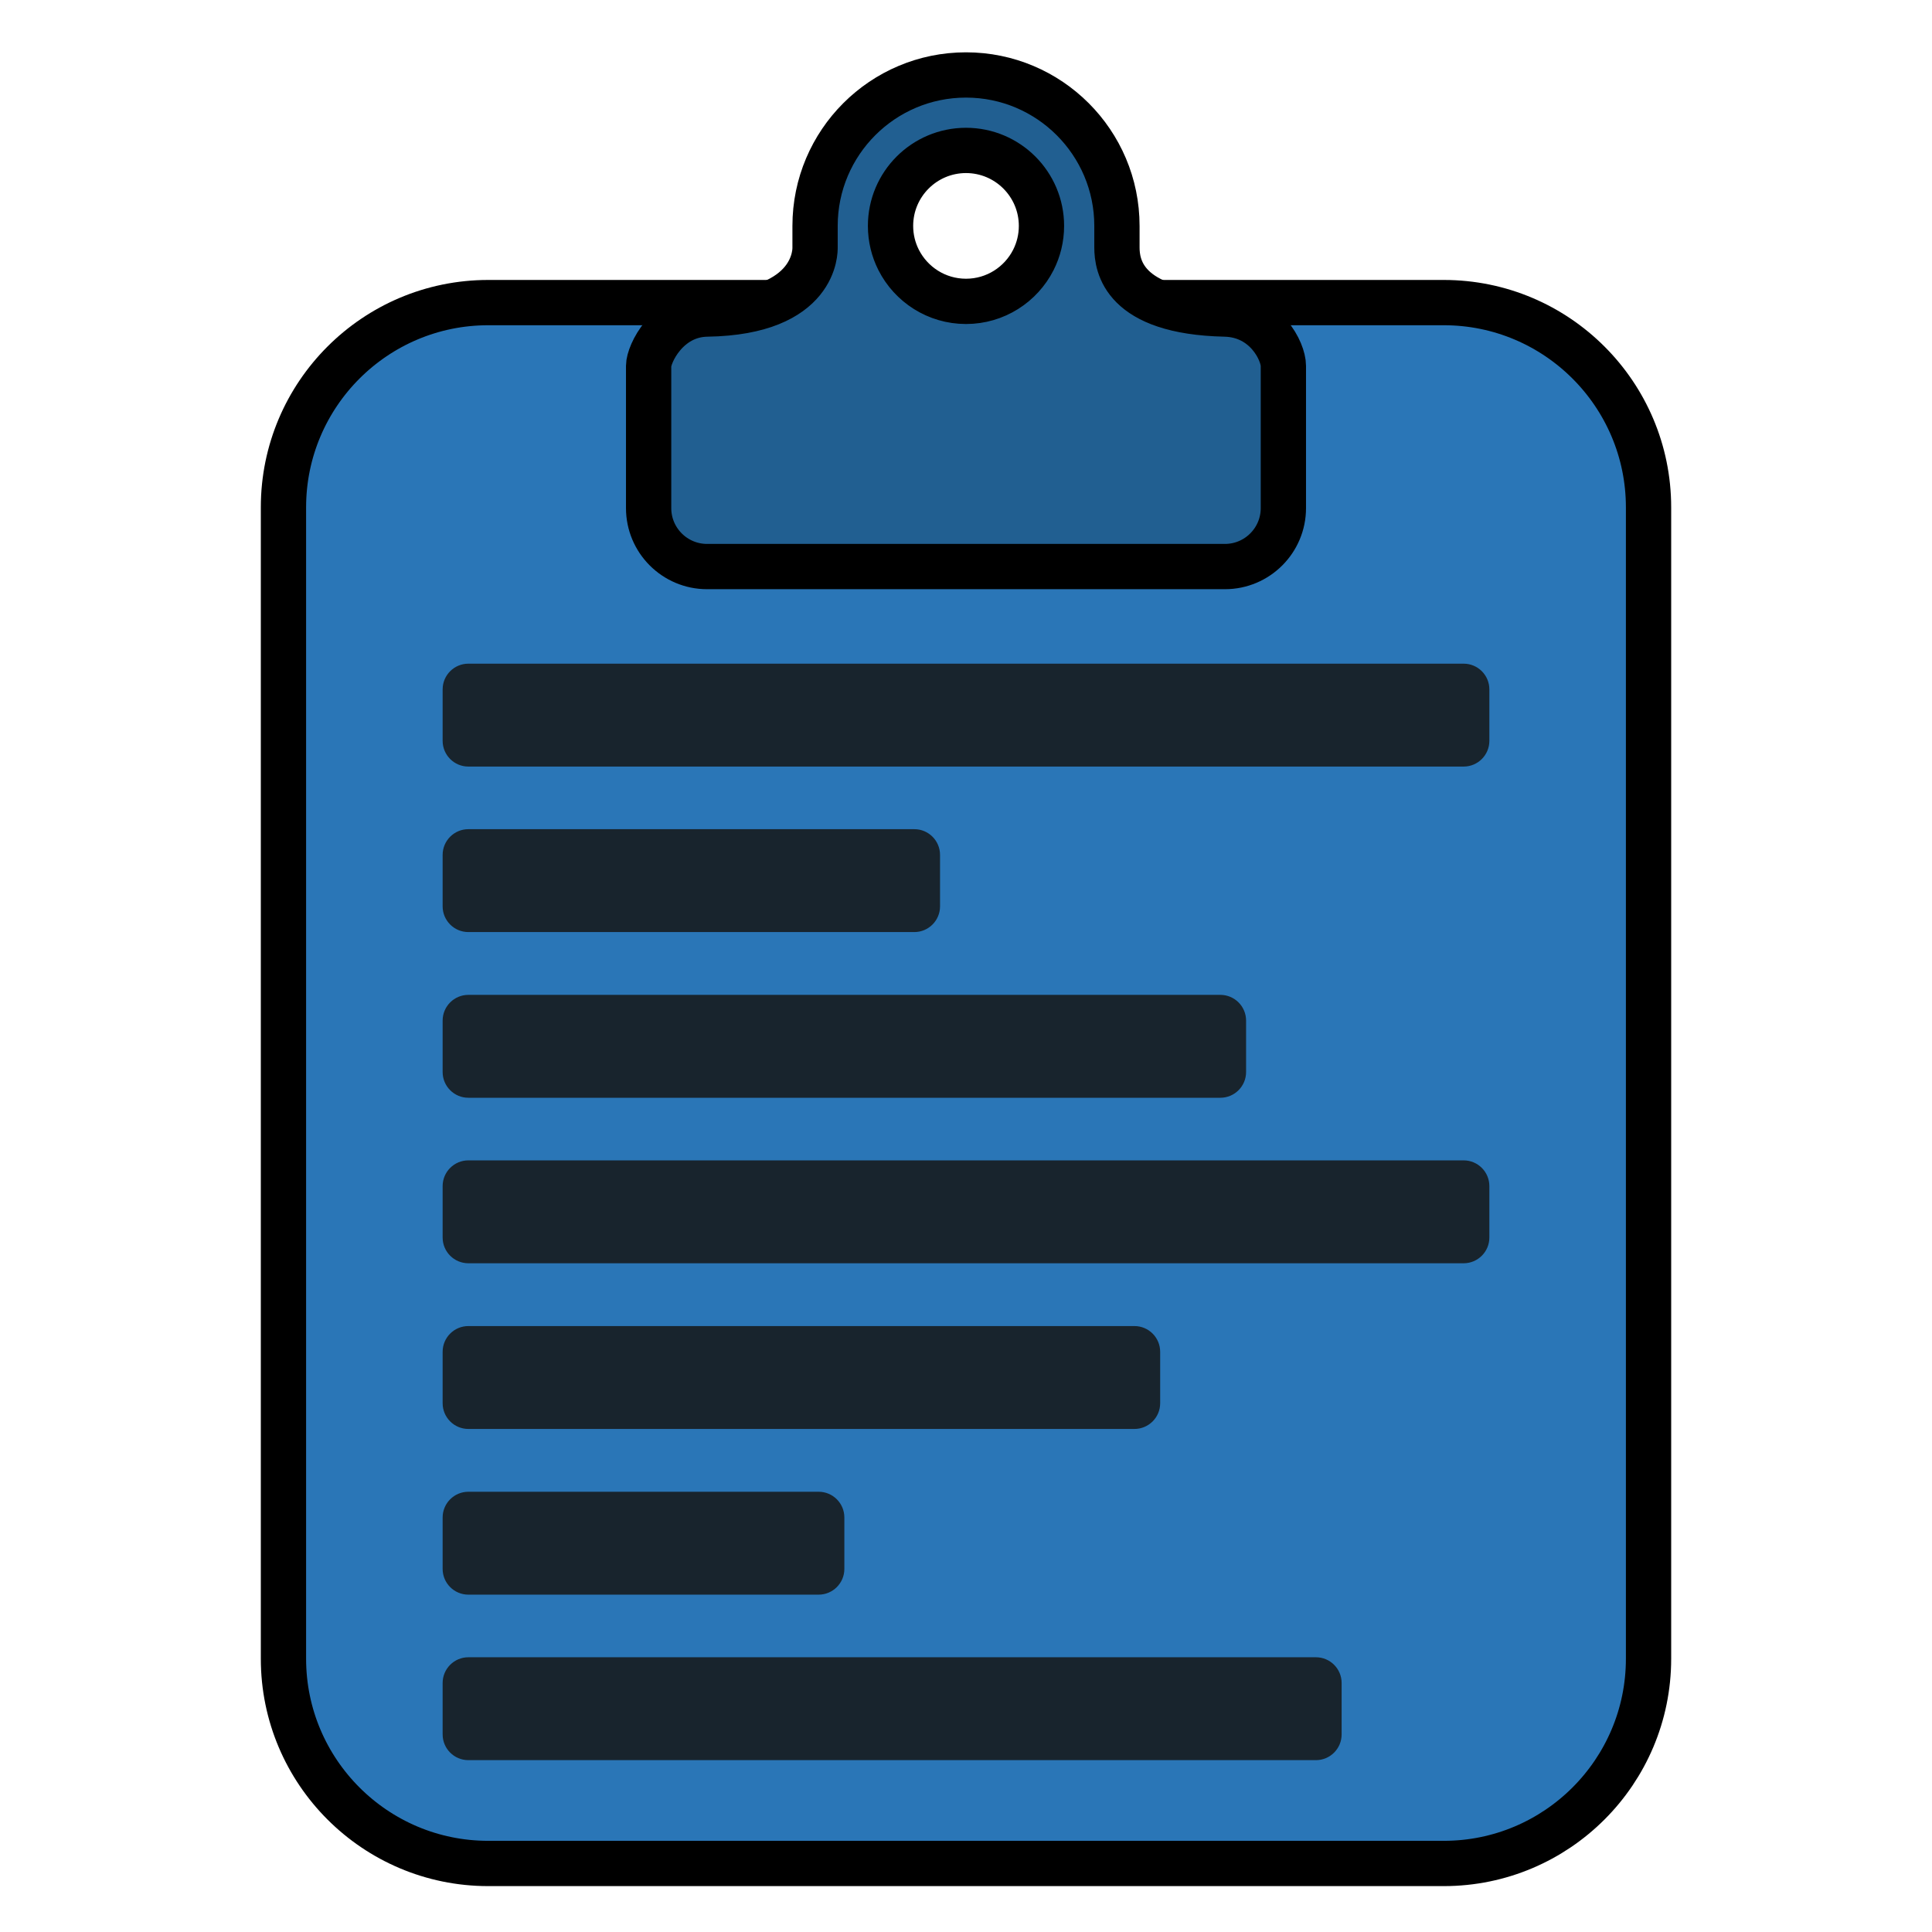 <?xml version="1.0" encoding="UTF-8" standalone="no"?>
<!DOCTYPE svg PUBLIC "-//W3C//DTD SVG 1.1//EN" "http://www.w3.org/Graphics/SVG/1.1/DTD/svg11.dtd">
<svg width="100%" height="100%" viewBox="0 0 512 512" version="1.1" xmlns="http://www.w3.org/2000/svg" xmlns:xlink="http://www.w3.org/1999/xlink" xml:space="preserve" style="fill-rule:evenodd;clip-rule:evenodd;stroke-linecap:round;stroke-linejoin:round;stroke-miterlimit:1.5;">
    <path d="M436.88,134.455l-0,305.119c-0,29.949 -24.315,54.264 -54.264,54.264l-253.232,-0c-29.949,-0 -54.264,-24.315 -54.264,-54.264l0,-305.119c0,-29.949 24.315,-54.264 54.264,-54.264l253.232,-0c29.949,-0 54.264,24.315 54.264,54.264Z" style="fill:#2a76b7;stroke:#000;stroke-width:12px;"/>
    <g>
        <path d="M394.697,182.696l0,13.635c0,3.763 -3.054,6.817 -6.817,6.817l-263.76,0c-3.763,0 -6.817,-3.054 -6.817,-6.817l-0,-13.635c-0,-3.762 3.054,-6.817 6.817,-6.817l263.76,-0c3.763,-0 6.817,3.055 6.817,6.817Z" style="fill:#18242d;"/>
        <path d="M249.12,226.556l0,13.635c0,3.763 -3.054,6.818 -6.817,6.818l-118.183,-0c-3.763,-0 -6.817,-3.055 -6.817,-6.818l-0,-13.635c-0,-3.762 3.054,-6.817 6.817,-6.817l118.183,0c3.763,0 6.817,3.055 6.817,6.817Z" style="fill:#18242d;"/>
        <path d="M330.226,270.467l0,13.634c0,3.763 -3.055,6.818 -6.817,6.818l-199.289,-0c-3.763,-0 -6.817,-3.055 -6.817,-6.818l-0,-13.634c-0,-3.763 3.054,-6.818 6.817,-6.818l199.289,0c3.762,0 6.817,3.055 6.817,6.818Z" style="fill:#18242d;"/>
        <path d="M394.697,314.327l0,13.634c0,3.763 -3.054,6.818 -6.817,6.818l-263.76,-0c-3.763,-0 -6.817,-3.055 -6.817,-6.818l-0,-13.634c-0,-3.763 3.054,-6.818 6.817,-6.818l263.76,0c3.763,0 6.817,3.055 6.817,6.818Z" style="fill:#18242d;"/>
        <path d="M307.457,358.237l-0,13.634c-0,3.763 -3.055,6.818 -6.818,6.818l-176.519,-0c-3.763,-0 -6.817,-3.055 -6.817,-6.818l-0,-13.634c-0,-3.763 3.054,-6.818 6.817,-6.818l176.519,0c3.763,0 6.818,3.055 6.818,6.818Z" style="fill:#18242d;"/>
        <path d="M223.764,402.147l0,13.634c0,3.763 -3.054,6.818 -6.817,6.818l-92.827,-0c-3.763,-0 -6.817,-3.055 -6.817,-6.818l-0,-13.634c-0,-3.763 3.054,-6.818 6.817,-6.818l92.827,0c3.763,0 6.817,3.055 6.817,6.818Z" style="fill:#18242d;"/>
        <path d="M355.547,446.007l0,13.635c0,3.762 -3.054,6.817 -6.817,6.817l-224.61,-0c-3.763,-0 -6.817,-3.055 -6.817,-6.817l-0,-13.635c-0,-3.763 3.054,-6.817 6.817,-6.817l224.61,-0c3.763,-0 6.817,3.054 6.817,6.817Z" style="fill:#18242d;"/>
    </g>
    <path d="M296,59.865l0,5.688c0,4.765 1.579,17.063 28.619,17.673c10.866,0.245 15.488,9.951 15.488,13.733l-0,37.698c-0,8.548 -6.94,15.488 -15.488,15.488l-137.238,0c-8.548,0 -15.488,-6.94 -15.488,-15.488l0,-37.698c0,-3.124 4.884,-13.567 15.488,-13.733c29.203,-0.459 28.619,-17.07 28.619,-17.673l-0,-5.688c-0,-22.076 17.923,-40 40,-40c22.077,0 40,17.924 40,40Zm-22.146,9.017c1.372,-2.71 2.146,-5.773 2.146,-9.017c0,-11.038 -8.962,-20 -20,-20c-11.038,0 -20,8.962 -20,20c-0,3.244 0.774,6.307 2.146,9.017c3.299,6.514 10.059,10.983 17.854,10.983c7.795,0 14.555,-4.469 17.854,-10.983Z" style="fill:#215f91;stroke:#000;stroke-width:12px;"/>
</svg>

